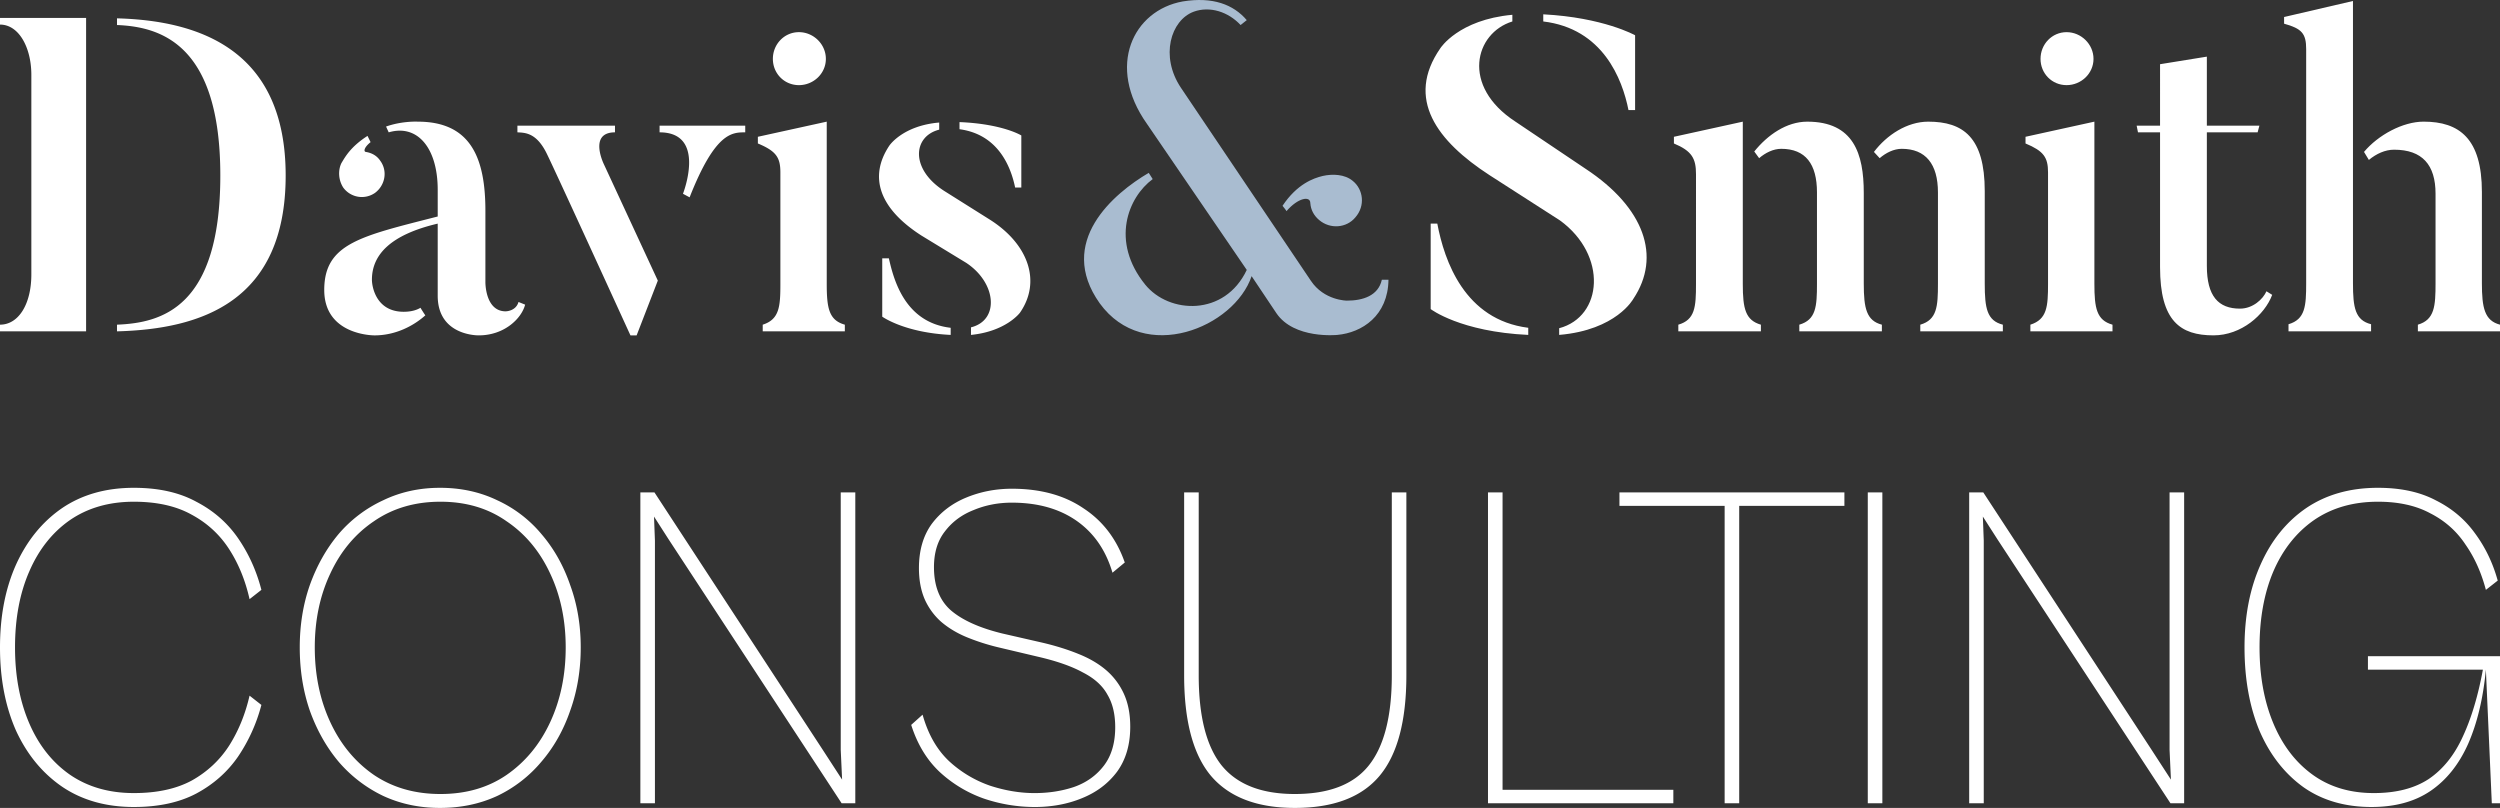 <svg xmlns="http://www.w3.org/2000/svg" width="328" height="106" fill="none"><rect width="100%" height="100%" fill="#333333" stroke="none"/><path fill="#fff" d="M308.71 37.164c0 3.213.29 4.849 2.375 5.375v.934h-10.832v-.934c2.201-.643 2.317-2.395 2.317-5.375V6.438c0-2.045-.58-2.687-2.897-3.33v-.876L308.71.129v37.035zm16.915 0c0 3.213.348 4.907 2.375 5.433v.876h-10.775v-.876c2.202-.642 2.318-2.453 2.318-5.433V25.423c0-3.797-1.738-5.783-5.446-5.783-1.158 0-2.317.526-3.302 1.343l-.637-1.051c1.854-2.22 5.098-3.972 7.821-3.972 4.692 0 7.646 2.22 7.646 9.23v11.974zm-28.266 1.052.753.467c-.984 2.629-4.054 5.316-7.704 5.316-4.345 0-7.009-1.87-7.009-8.938v-17.7h-2.897l-.173-.876h3.07V8.424l6.14-.993v9.054h6.894l-.232.876h-6.662v17.525c0 3.972 1.506 5.608 4.345 5.608 1.68 0 3.012-1.227 3.475-2.278zM271.135 11.17c-1.912 0-3.418-1.519-3.418-3.446 0-1.928 1.506-3.505 3.418-3.505 1.911 0 3.533 1.577 3.533 3.505 0 1.927-1.622 3.446-3.533 3.446zm6.024 31.428v.876h-10.774v-.876c2.201-.701 2.317-2.395 2.317-5.374V22.62c0-1.986-.579-2.804-2.954-3.797v-.877l9.036-1.986v21.264c0 3.213.29 4.79 2.375 5.374zm-48.504-5.315c0 3.212.347 4.731 2.375 5.316v.876h-10.833v-.877c2.202-.642 2.318-2.336 2.318-5.315V22.854c0-2.045-.522-3.038-2.897-4.03v-.877l9.037-1.986v21.322zm31.744-.059c0 3.213.29 4.849 2.375 5.375v.876h-10.832v-.877c2.201-.642 2.317-2.395 2.317-5.374V25.25c0-3.739-1.622-5.725-4.75-5.725-1.043 0-2.085.526-2.896 1.227-.058-.058-.696-.76-.754-.818 1.68-2.22 4.345-3.972 7.126-3.972 4.576 0 7.414 2.045 7.414 9.113v12.15zm-15.872 0c0 3.213.348 4.849 2.375 5.375v.876H236.07v-.877c2.201-.642 2.317-2.395 2.317-5.374V25.25c0-3.739-1.506-5.725-4.692-5.725-1.043 0-2.086.526-2.897 1.227l-.637-.876c1.738-2.162 4.229-3.914 6.951-3.914 6.083 0 7.415 4.206 7.415 9.346v11.917zm-55.953-7.888c.926 4.907 3.591 12.618 11.933 13.67v.934c-8.921-.409-12.802-3.388-12.802-3.388V29.336h.869zm19.463-7.185c7.705 5.082 9.964 11.508 6.257 17.058 0 0-2.202 4.089-9.732 4.731v-.876c5.735-1.519 6.372-9.58.116-14.137l-9.269-5.958c-6.835-4.44-11.064-9.99-6.43-16.649 0 0 2.375-3.738 9.442-4.38v.876c-4.924 1.518-6.777 8.47.406 13.143l9.21 6.192zm5.619-7.71c-.811-4.09-3.36-10.69-11.18-11.625V1.88c7.878.409 12.049 2.745 12.049 2.745v9.814h-.869z"/><path fill="#A9BCD0" d="M171.915 26.65c0-.993-1.622-.7-3.128 1.052 0-.059-.521-.701-.521-.701 1.911-2.863 4.055-3.622 5.271-3.914 1.275-.292 2.897-.234 3.939.642 1.391 1.11 1.68 3.272.348 4.79-1.159 1.403-3.302 1.578-4.75.351-.695-.584-1.101-1.344-1.159-2.22zm4.808 12.793c2.086 0 4.113-.642 4.576-2.745h.869c-.058 4.731-3.475 6.951-6.719 7.243 0 0-5.677.584-7.994-2.862l-3.244-4.849c-2.259 6.718-14.077 11.625-19.927 3.564-5.735-8.062 1.853-14.429 6.43-17.116l.521.818c-3.244 2.395-5.561 8.178-.985 13.844 3.128 3.856 10.427 4.206 13.324-1.928l-13.092-19.16c-5.387-7.594-1.796-14.896 4.692-16.064 3.939-.643 6.662.409 8.4 2.453l-.811.643c-1.622-1.753-4.055-2.512-6.141-1.753-3.012 1.11-4.46 5.842-1.68 9.99l17.031 25.294c1.738 2.628 4.75 2.628 4.75 2.628z"/><path fill="#fff" d="M133.997 17.771v6.835h-.811c-.521-2.512-2.085-6.952-7.299-7.653v-.934c5.677.233 8.11 1.752 8.11 1.752zm-4.229 10.982c5.156 3.213 6.894 8.178 4.055 12.267 0 0-1.795 2.454-6.43 2.921v-.993c3.766-.934 3.36-5.841-.637-8.47l-5.85-3.564c-5.562-3.563-6.952-7.71-4.229-11.8 0 0 1.738-2.628 6.546-3.037v.935c-3.476.876-3.824 5.199.695 8.061l5.85 3.68zM115.75 41.546v-7.652h.869c.637 2.804 2.085 8.412 8.11 9.113v.934c-6.083-.292-8.979-2.395-8.979-2.395zM104.819 11.17c-1.912 0-3.418-1.519-3.418-3.446 0-1.928 1.506-3.505 3.418-3.505 1.912 0 3.534 1.577 3.534 3.505 0 1.927-1.622 3.446-3.534 3.446zm6.024 31.428v.876h-10.774v-.876c2.201-.701 2.317-2.395 2.317-5.374V22.62c0-1.986-.579-2.804-2.954-3.797v-.877l9.036-1.986v21.264c0 3.213.29 4.79 2.375 5.374zM86.537 16.486h11.238v.877c-1.737 0-3.939 0-7.298 8.528l-.87-.467c.522-1.402 2.608-8.061-3.07-8.061v-.877zm-5.85.877c-3.534 0-1.448 4.206-1.448 4.206l7.067 15.246L83.526 44h-.812c-10.253-22.431-10.89-23.658-10.89-23.658-1.39-2.98-2.954-2.921-3.94-2.98v-.876h12.803v.877zm-31.486 7.943a3.02 3.02 0 0 1-4.17-.7c-.638-.994-.696-2.28-.232-3.214.463-.76 1.158-2.103 3.418-3.563l.405.818c-.869.7-.927 1.226-.637 1.285.753.117 1.448.467 1.911 1.168.985 1.344.638 3.213-.695 4.206zm17.147 15.539s1.332 0 1.68-1.227l.869.35C68.433 41.78 66.174 44 62.814 44c0 0-5.387.117-5.387-5.199v-9.463c-6.198 1.46-8.631 4.089-8.631 7.36 0 .876.521 4.206 4.17 4.206.87 0 1.623-.175 2.202-.526.058.117.58.935.637.993-1.564 1.402-3.94 2.63-6.662 2.63 0 0-6.603.057-6.603-5.96 0-6.133 4.866-7.068 14.887-9.638v-3.505c0-5.49-2.665-8.645-6.43-7.535l-.347-.76c2.143-.76 4.17-.642 4.17-.642 6.952 0 8.863 4.79 8.863 11.683v9.346s-.058 3.856 2.665 3.856zM15.35 2.407c11.007.292 22.13 4.264 22.13 20.62 0 16.59-11.123 20.154-22.13 20.446v-.876c5.91-.234 13.556-2.278 13.556-19.57 0-17.057-7.646-19.51-13.555-19.744v-.876zM0 2.349h11.296v41.124H0v-.876c2.433 0 4.113-2.687 4.113-6.6V9.825c0-3.563-1.623-6.6-4.113-6.6v-.876zm311.151 103.529c-3.505 0-6.492-.872-8.962-2.617-2.47-1.786-4.382-4.24-5.736-7.365-1.314-3.166-1.972-6.818-1.972-10.957 0-4.098.697-7.71 2.092-10.835 1.394-3.165 3.385-5.64 5.974-7.426 2.629-1.785 5.776-2.678 9.441-2.678 2.987 0 5.516.548 7.588 1.644 2.111 1.054 3.824 2.495 5.138 4.321 1.354 1.826 2.35 3.896 2.987 6.209l-1.553 1.217c-.598-2.272-1.494-4.26-2.689-5.965-1.155-1.745-2.688-3.104-4.6-4.078-1.872-1.015-4.163-1.522-6.871-1.522-3.267 0-6.075.812-8.425 2.435-2.31 1.623-4.083 3.875-5.317 6.756-1.195 2.841-1.793 6.148-1.793 9.922 0 3.734.598 7.04 1.793 9.922 1.195 2.881 2.907 5.133 5.138 6.756 2.231 1.624 4.919 2.435 8.066 2.435 2.908 0 5.298-.609 7.17-1.826 1.872-1.258 3.365-3.104 4.481-5.539 1.155-2.475 2.051-5.478 2.688-9.009h.419l-.06.183c-.359 3.774-1.135 7.02-2.33 9.739-1.195 2.678-2.828 4.728-4.9 6.148-2.071 1.42-4.66 2.13-7.767 2.13zm16.849-.487h-1.075l-.777-17.53h-15.475v-1.765H328v19.295zm-67.731-.001h-1.912V64.607h1.853l22.047 33.722 2.569 3.957-.179-3.896V64.607h1.912v40.783h-1.793l-22.704-34.635-1.912-2.982.119 3.165v34.452zm-13.304 0h-1.912V64.607h1.912v40.783zm-18.781 0h-1.911V64.607h1.911v40.783zm13.802-39.017h-29.515v-1.766h29.515v1.766zm-44.85 39.017h-1.912V64.607h1.912v40.783zm22.406 0h-23.481v-1.765h23.481v1.765zm-49.664.609c-4.939 0-8.604-1.4-10.993-4.2-2.351-2.8-3.526-7.203-3.526-13.209V64.607h1.912V88.59c0 5.357.996 9.293 2.988 11.809 2.031 2.516 5.238 3.774 9.619 3.774 4.461 0 7.688-1.238 9.679-3.713 2.032-2.516 3.048-6.473 3.048-11.87V64.607h1.911V88.59c0 6.006-1.175 10.409-3.525 13.209-2.35 2.8-6.054 4.2-11.113 4.2zm-34.137-.12a20.86 20.86 0 0 1-6.632-1.096 16.72 16.72 0 0 1-5.855-3.53c-1.673-1.583-2.908-3.632-3.705-6.148l1.494-1.34c.717 2.557 1.872 4.586 3.465 6.088a15.31 15.31 0 0 0 5.378 3.226c1.991.649 3.943.974 5.855.974 1.832 0 3.545-.264 5.138-.792 1.634-.568 2.948-1.501 3.944-2.8.996-1.298 1.493-2.982 1.493-5.052 0-1.704-.338-3.125-1.015-4.26-.638-1.178-1.713-2.152-3.227-2.923-1.473-.811-3.445-1.501-5.915-2.07l-5.138-1.217a28.237 28.237 0 0 1-4.182-1.339c-1.275-.527-2.39-1.197-3.346-2.008a8.65 8.65 0 0 1-2.151-2.922c-.518-1.177-.777-2.557-.777-4.14 0-2.312.558-4.24 1.673-5.782 1.155-1.542 2.669-2.698 4.541-3.47 1.872-.77 3.864-1.156 5.975-1.156 3.744 0 6.871.852 9.38 2.557 2.549 1.663 4.362 4.037 5.437 7.121l-1.613 1.34c-.876-2.963-2.45-5.235-4.72-6.818-2.271-1.582-5.099-2.374-8.484-2.374-1.793 0-3.466.325-5.019.974-1.554.609-2.808 1.542-3.764 2.8-.956 1.218-1.434 2.78-1.434 4.687 0 2.475.737 4.362 2.21 5.66 1.514 1.3 3.765 2.314 6.752 3.044l5.318 1.218c1.712.406 3.266.892 4.66 1.46 1.434.569 2.649 1.279 3.645 2.131a8.935 8.935 0 0 1 2.33 3.104c.557 1.218.836 2.658.836 4.322 0 2.354-.577 4.322-1.733 5.905-1.155 1.542-2.688 2.698-4.6 3.469-1.872.771-3.944 1.157-6.214 1.157zm-49.814-.489h-1.912V64.607h1.852l22.047 33.722 2.569 3.957-.179-3.896V64.607h1.912v40.783h-1.793L87.719 70.755l-1.912-2.982.12 3.165v34.452zM57.73 106c-2.709 0-5.198-.528-7.469-1.583a17.817 17.817 0 0 1-5.855-4.504c-1.593-1.907-2.848-4.14-3.764-6.696-.877-2.556-1.315-5.316-1.315-8.278 0-2.922.438-5.64 1.315-8.156.916-2.557 2.17-4.789 3.764-6.696a17.123 17.123 0 0 1 5.855-4.444C52.531 64.549 55.021 64 57.73 64c2.748 0 5.257.548 7.528 1.644a16.538 16.538 0 0 1 5.795 4.443c1.633 1.907 2.888 4.14 3.764 6.696.917 2.516 1.375 5.234 1.375 8.156 0 2.962-.458 5.722-1.374 8.278-.877 2.557-2.132 4.789-3.765 6.696a17.193 17.193 0 0 1-5.795 4.504c-2.27 1.055-4.78 1.583-7.528 1.583zm.06-1.826c3.345 0 6.233-.832 8.663-2.496 2.47-1.704 4.381-4.017 5.736-6.939 1.354-2.922 2.031-6.188 2.031-9.8 0-3.57-.677-6.797-2.031-9.678-1.355-2.922-3.267-5.215-5.736-6.878-2.43-1.705-5.318-2.557-8.664-2.557s-6.253.852-8.723 2.557c-2.47 1.663-4.381 3.956-5.736 6.878-1.354 2.881-2.031 6.107-2.031 9.678 0 3.612.677 6.878 2.031 9.8 1.355 2.922 3.267 5.235 5.736 6.939 2.47 1.664 5.377 2.496 8.723 2.496zm-40.224 1.704c-3.665 0-6.811-.892-9.44-2.678-2.59-1.786-4.6-4.24-6.035-7.365C.697 92.67 0 89.038 0 84.939c0-4.098.697-7.71 2.091-10.835 1.434-3.165 3.446-5.64 6.035-7.426C10.755 64.893 13.9 64 17.566 64c3.226 0 5.955.609 8.185 1.826 2.27 1.177 4.103 2.78 5.497 4.809 1.394 2.029 2.41 4.28 3.047 6.756l-1.553 1.218c-.558-2.476-1.454-4.667-2.689-6.574s-2.868-3.409-4.899-4.505c-2.032-1.136-4.56-1.704-7.588-1.704-3.266 0-6.074.812-8.425 2.435-2.31 1.623-4.082 3.875-5.317 6.756-1.235 2.841-1.852 6.148-1.852 9.922 0 3.734.617 7.04 1.852 9.922 1.235 2.881 3.007 5.133 5.317 6.756 2.35 1.624 5.159 2.435 8.425 2.435 3.027 0 5.556-.548 7.588-1.643 2.031-1.137 3.665-2.658 4.9-4.566 1.234-1.947 2.13-4.139 2.688-6.573l1.553 1.217a21.957 21.957 0 0 1-3.047 6.757c-1.394 2.028-3.226 3.652-5.497 4.869-2.23 1.177-4.959 1.765-8.185 1.765z"/></svg>